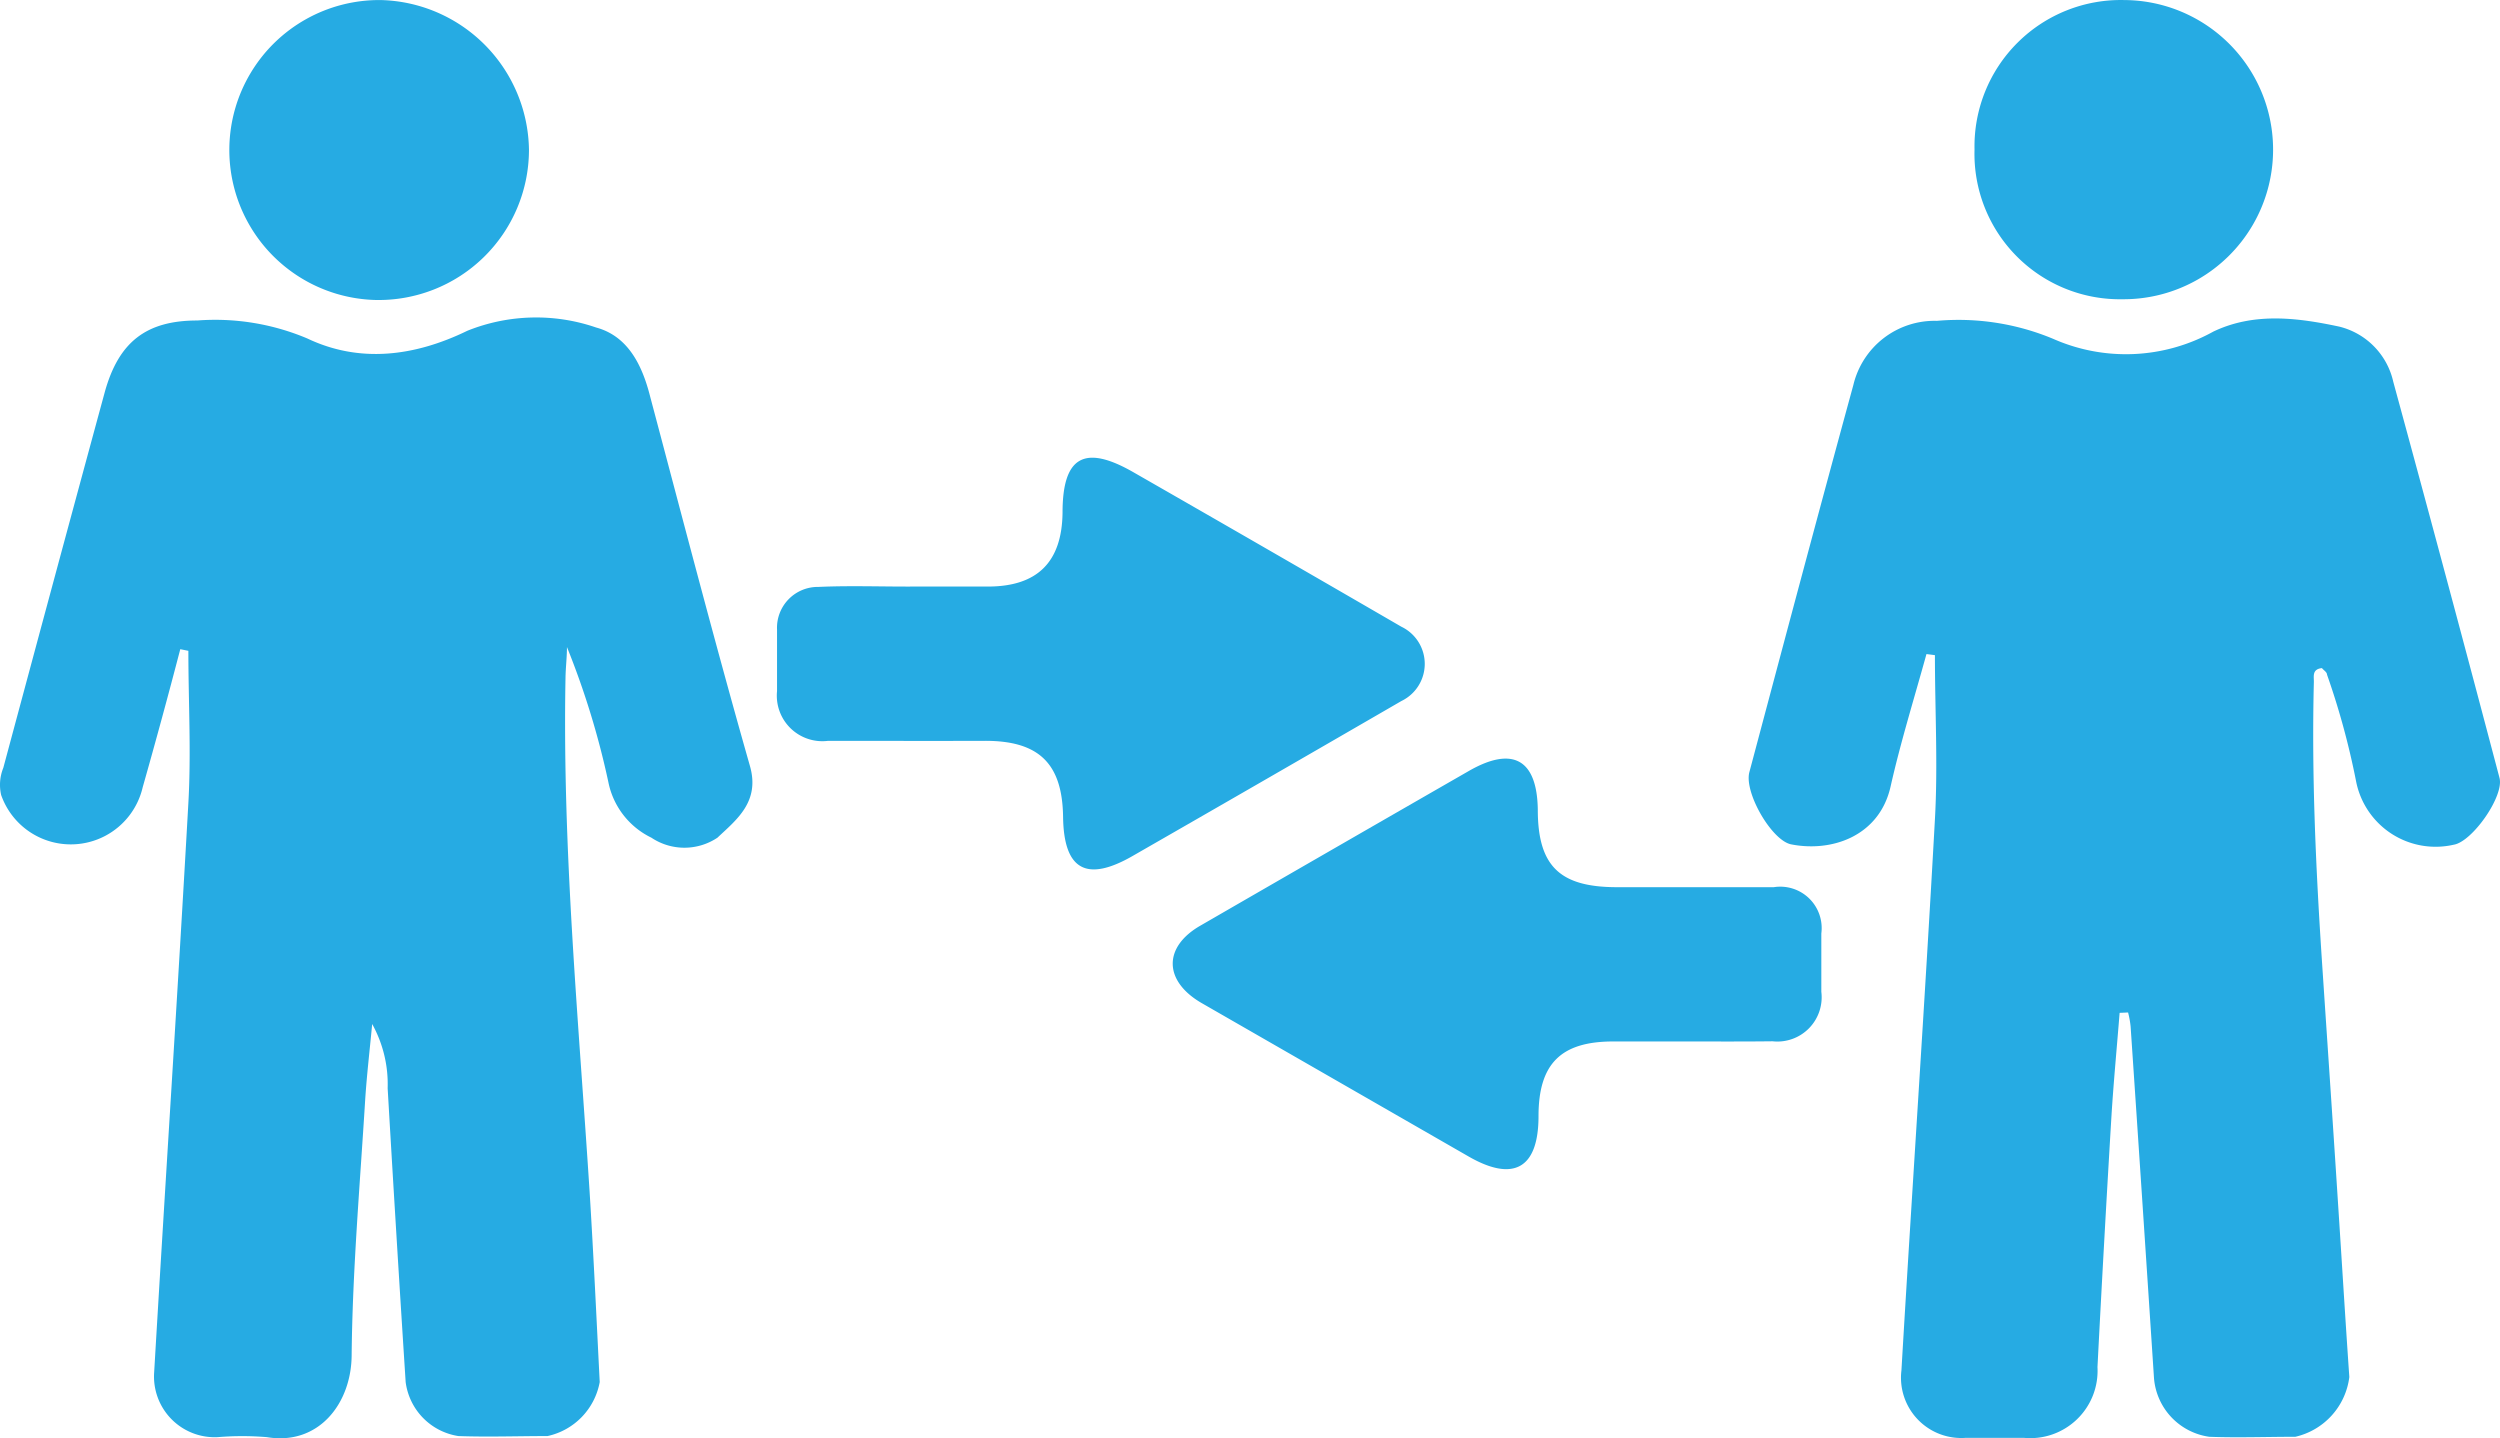<svg xmlns="http://www.w3.org/2000/svg" width="138.874" height="79.895" viewBox="0 0 138.874 79.895">
  <g id="Artboard_1_copy" data-name="Artboard 1 copy" transform="translate(-4.536 -33.997)">
    <path id="Path_27" data-name="Path 27" d="M122.28,90.26c-.15,1.89-.33,3.78-.45,5.68q-.42,7-.78,14a3.74,3.74,0,0,1-4.08,3.93h-3.25a3.35,3.35,0,0,1-3.56-3.75c.6-10.21,1.3-20.41,1.86-30.61.17-3,0-6.08,0-9.12l-.47-.06c-.68,2.46-1.44,4.9-2,7.39-.63,2.72-3.25,3.63-5.52,3.18-1.08-.22-2.61-2.87-2.32-4,1.91-7.17,3.82-14.35,5.78-21.52a4.64,4.64,0,0,1,4.64-3.56,13.65,13.65,0,0,1,6.46,1,10,10,0,0,0,8.89-.4c2.27-1.09,4.7-.77,7-.28a4.07,4.07,0,0,1,3,3.06q3,11,5.9,22c.28,1-1.5,3.55-2.54,3.72a4.5,4.5,0,0,1-5.43-3.55,42.61,42.61,0,0,0-1.61-5.9c0-.14-.2-.25-.28-.36-.57.06-.44.48-.45.78-.13,5.18.11,10.35.45,15.51.29,4.36.59,8.73.87,13.09.22,3.34.42,6.69.65,10a3.9,3.9,0,0,1-3,3.32c-1.59,0-3.19.06-4.78,0a3.58,3.58,0,0,1-3.07-3.25q-.64-9.78-1.3-19.55a5.2,5.2,0,0,0-.14-.77Z" fill="#26abe3"/>
    <path id="Path_28" data-name="Path 28" d="M14.55,70.06q-1,3.84-2.09,7.68a4.1,4.1,0,0,1-7.86.42,2.52,2.52,0,0,1,.12-1.51c1.88-7,3.74-13.9,5.63-20.85.77-2.8,2.3-4,5.15-4a13.15,13.15,0,0,1,6.11,1c2.9,1.38,5.95,1,8.89-.43a10.24,10.24,0,0,1,7.15-.18c1.77.48,2.56,2.09,3,3.83,1.82,6.84,3.6,13.7,5.54,20.51.58,2-.74,3-1.8,4a3.3,3.3,0,0,1-3.67,0,4.38,4.38,0,0,1-2.39-3.09,45.511,45.511,0,0,0-2.3-7.5c0,.56-.07,1.13-.08,1.69-.18,9.56.73,19.07,1.34,28.59.22,3.52.38,7,.56,10.55a3.76,3.76,0,0,1-2.9,3c-1.65,0-3.31.06-4.95,0a3.49,3.49,0,0,1-2.93-3q-.525-8.16-1-16.32a6.9,6.9,0,0,0-.86-3.57c-.13,1.41-.3,2.83-.39,4.24-.29,4.71-.7,9.41-.75,14.12,0,2.71-1.83,5.07-4.71,4.59a16.57,16.57,0,0,0-2.73,0,3.37,3.37,0,0,1-3.53-3.61c.62-10.54,1.31-21.08,1.9-31.62.16-2.81,0-5.63,0-8.45Z" fill="#26abe3"/>
    <path id="Path_29" data-name="Path 29" d="M55.32,66.58h4.09c2.75,0,4.12-1.36,4.15-4.11,0-3.11,1.21-3.8,3.92-2.25q7.47,4.28,14.9,8.59a2.29,2.29,0,0,1,0,4.13q-7.44,4.31-14.9,8.59c-2.59,1.5-3.85.79-3.89-2.15s-1.31-4.24-4.35-4.23-5.8,0-8.7,0a2.53,2.53,0,0,1-2.84-2.76q0-1.71,0-3.42A2.27,2.27,0,0,1,50,66.6C51.79,66.52,53.55,66.59,55.32,66.58Z" fill="#26abe3"/>
    <path id="Path_30" data-name="Path 30" d="M98.07,91.85H94.15C91.24,91.85,90,93.09,90,96s-1.39,3.68-3.9,2.23l-14.79-8.5c-2.13-1.22-2.18-3.11-.1-4.31q7.46-4.31,14.91-8.59c2.45-1.41,3.8-.65,3.84,2.14,0,3.14,1.22,4.31,4.4,4.31h8.71a2.3,2.3,0,0,1,2.64,2.57v3.24A2.46,2.46,0,0,1,103,91.84C101.38,91.86,99.73,91.85,98.07,91.85Z" fill="#26abe3"/>
    <path id="Path_31" data-name="Path 31" d="M25.36,50.66A8.332,8.332,0,0,1,25.68,34a8.44,8.44,0,0,1,8.24,8.32,8.35,8.35,0,0,1-8.56,8.34Z" fill="#26abe3"/>
    <path id="Path_32" data-name="Path 32" d="M114.22,42.3a8.13,8.13,0,0,1,8.33-8.3,8.31,8.31,0,0,1-.11,16.62,8.08,8.08,0,0,1-8.22-8.32Z" fill="#26abe3"/>
  </g>
</svg>

